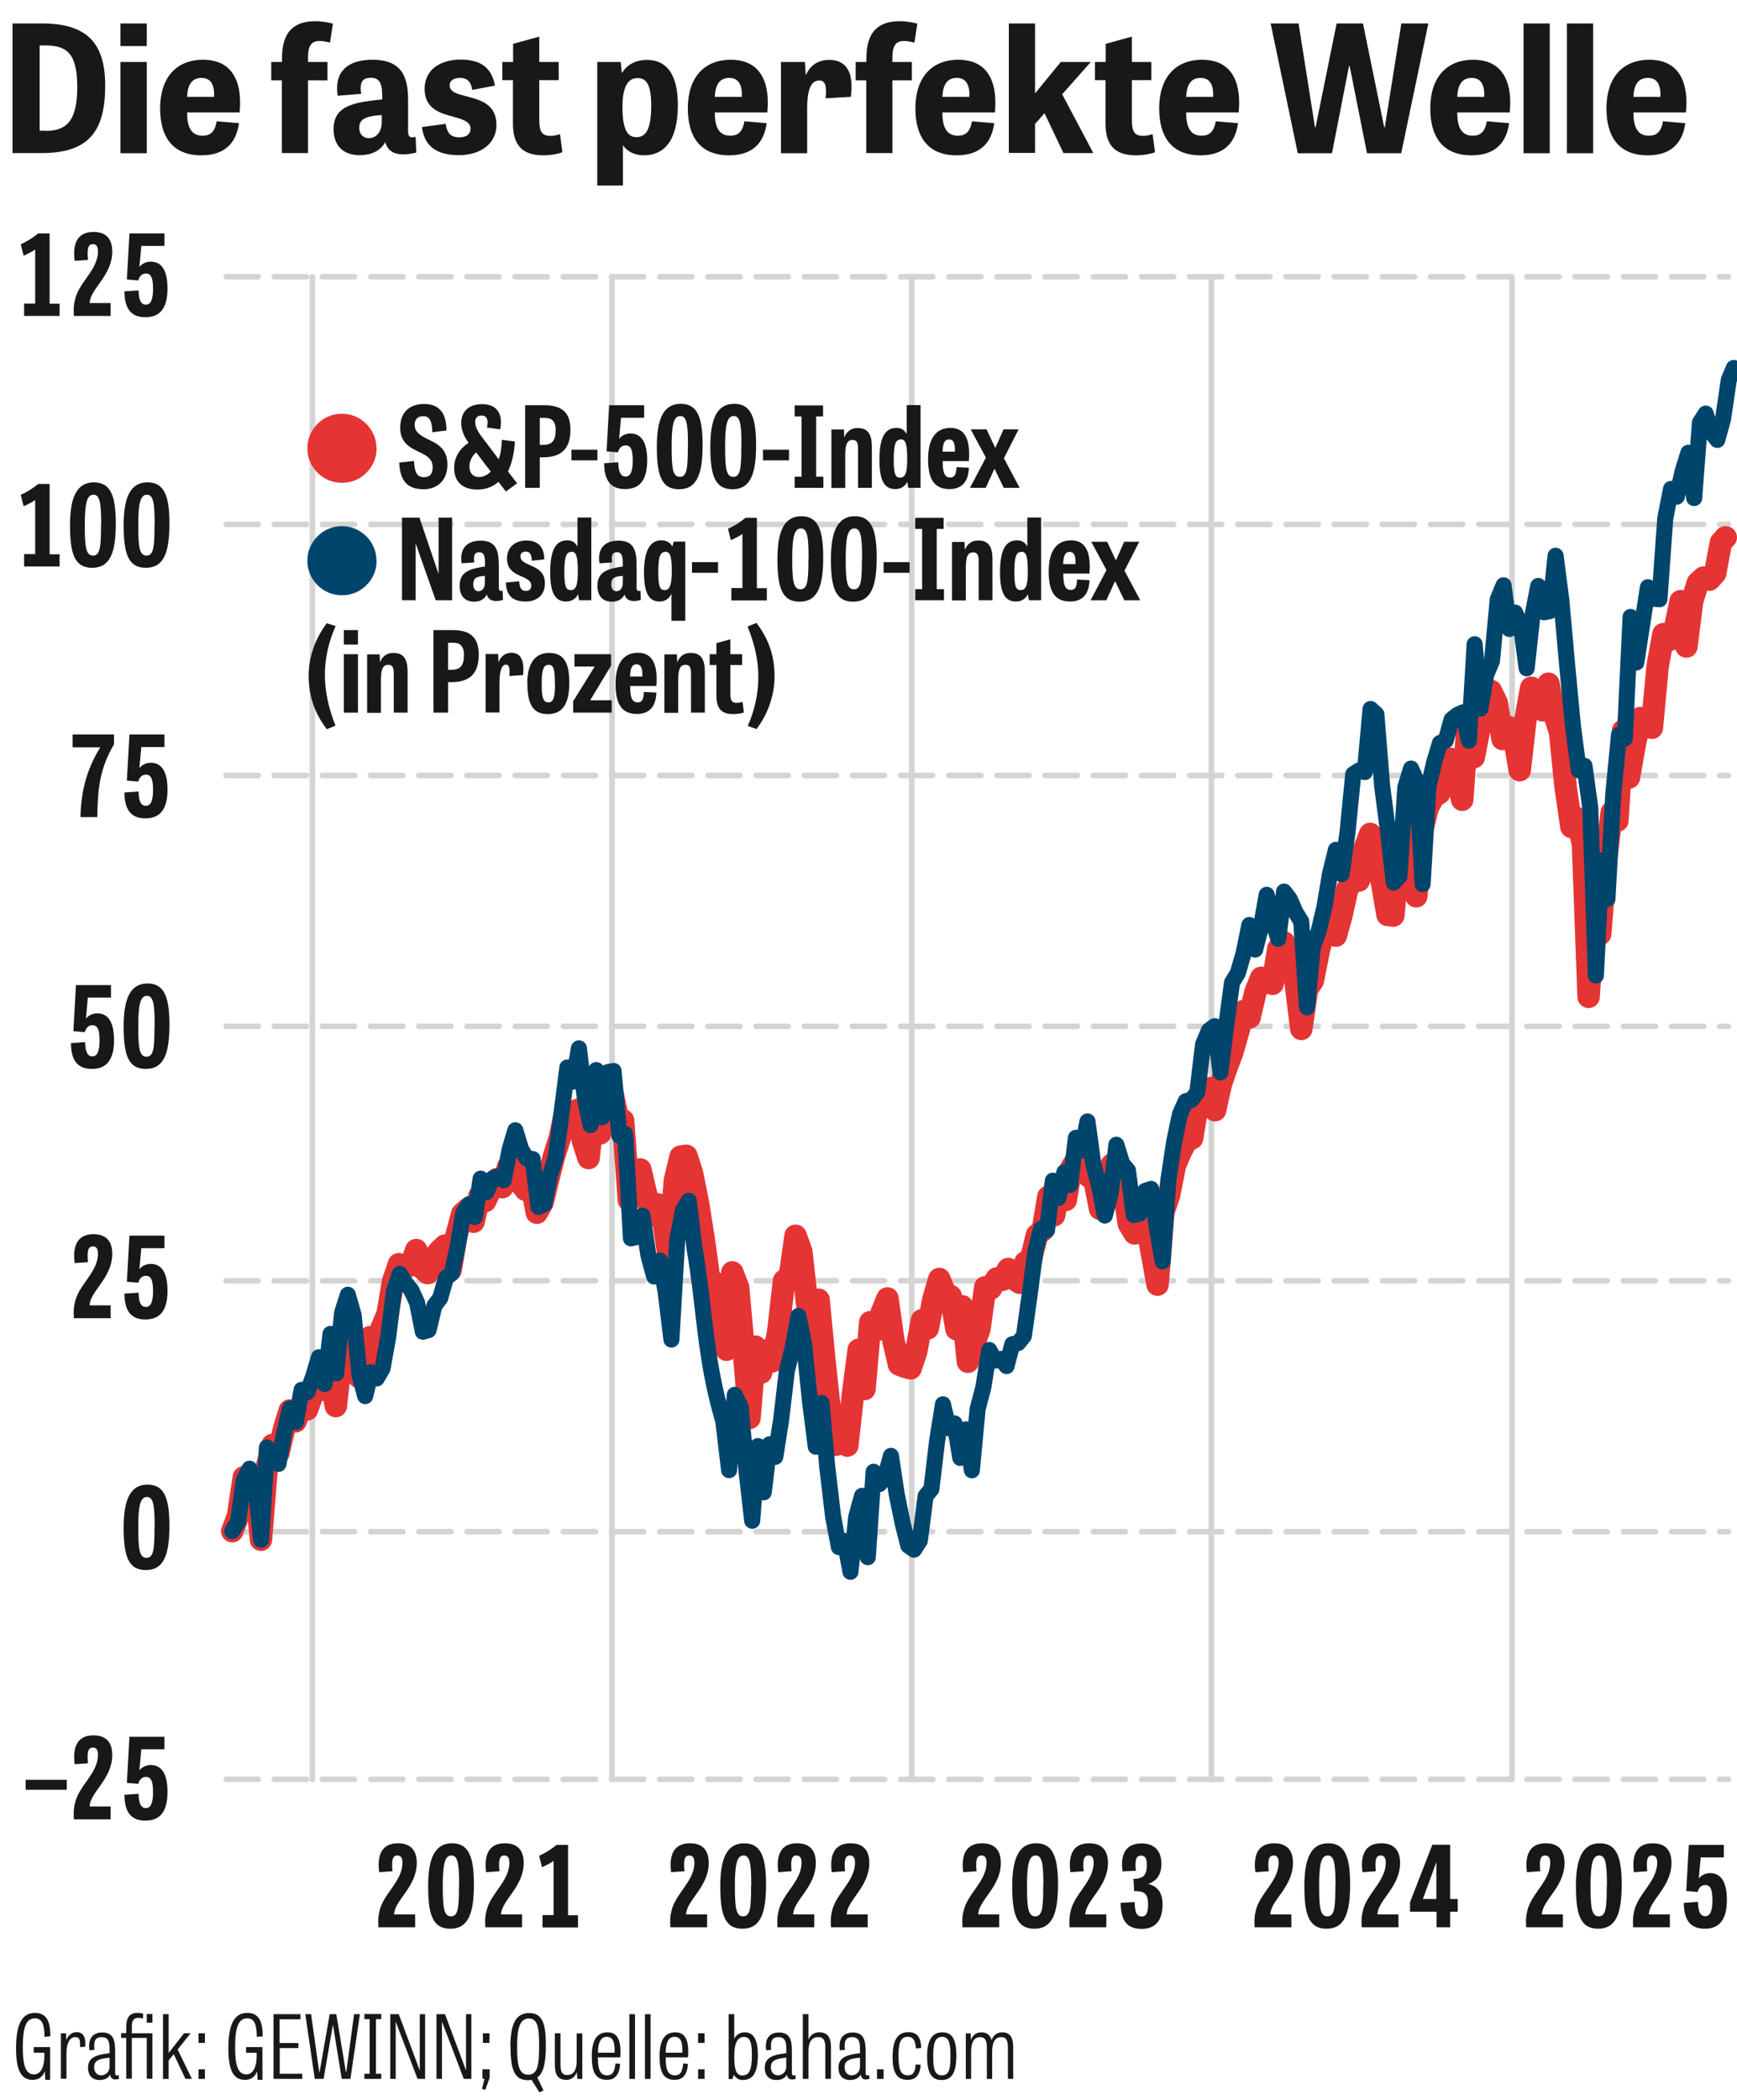 <?xml version="1.0" encoding="UTF-8"?>
<svg xmlns="http://www.w3.org/2000/svg" xmlns:xlink="http://www.w3.org/1999/xlink" id="a" data-name="Ebene 1" viewBox="0 0 108.16 130.75">
  <defs>
    <style>
      .c, .d, .e, .f, .g {
        fill: none;
      }

      .d {
        stroke-dasharray: 2 1;
      }

      .d, .e, .f, .g {
        stroke-linecap: round;
        stroke-linejoin: round;
      }

      .d, .f {
        stroke: #d4d4d2;
        stroke-width: .35px;
      }

      .e {
        stroke: #00456c;
      }

      .h {
        fill: #1a171b;
      }

      .i {
        fill: #00456c;
      }

      .j {
        clip-path: url(#b);
      }

      .k {
        fill: #e53434;
      }

      .g {
        stroke: #e53434;
        stroke-width: 1.4px;
      }
    </style>
    <clipPath id="b">
      <rect class="c" x="13.76" y="17.06" width="94.4" height="93.89"></rect>
    </clipPath>
  </defs>
  <g>
    <g>
      <path class="h" d="M.78,9.54V1.46h1.84c2.89,0,3.93,1.32,3.93,3.87,0,2.84-1.02,4.2-3.95,4.2H.78ZM2.84,8.15c1.33,0,1.97-.66,1.97-2.72s-.61-2.6-1.97-2.6h-.37v5.31h.37Z"></path>
      <path class="h" d="M7.5,1.46h1.64v1.41h-1.64v-1.41ZM7.5,3.86h1.64v5.68h-1.64V3.86Z"></path>
      <path class="h" d="M14.88,7.68c-.23,1.63-1.34,1.99-2.34,1.99-1.85,0-2.57-1.22-2.57-2.92,0-1.9.99-3.03,2.68-3.03,1.54,0,2.3.99,2.3,2.66,0,.2-.01.41-.03.62h-3.27c0,.89.24,1.45.97,1.45.47,0,.77-.25.87-.9l1.4.12ZM13.33,6.03c.04-.84-.27-1.18-.78-1.18-.61,0-.87.44-.9,1.18h1.68Z"></path>
      <path class="h" d="M16.9,3.86h.66v-.25c0-1.68.79-2.29,2.08-2.29.46,0,.9.1,1.09.15l-.18,1.18c-.22-.05-.46-.1-.65-.1-.5,0-.72.29-.72,1.01v.3h1.21v1.14h-1.21v4.53h-1.63v-4.53h-.66v-1.14Z"></path>
      <path class="h" d="M25.91,9.5c-.31.08-.58.11-.81.11-.59,0-.97-.24-1.11-.76-.27.48-.78.81-1.59.81-1.2,0-1.63-.78-1.63-1.61,0-1.49,1.29-1.68,3.03-1.86v-.25c0-.78-.2-1.1-.7-1.1s-.64.25-.64.64c0,.11.01.23.03.36l-1.46.12c-.03-.17-.04-.33-.04-.48,0-1.03.65-1.76,2.21-1.76,1.85,0,2.21,1.11,2.21,2.5v1.93c0,.26.06.4.26.4.05,0,.13-.01.21-.03l.04.99ZM23.78,7.16c-1.14.08-1.41.31-1.41.81,0,.37.24.63.6.63.5,0,.8-.45.8-.97v-.47Z"></path>
      <path class="h" d="M29.41,5.62c-.07-.48-.27-.77-.76-.77-.36,0-.65.14-.65.47,0,.41.48.53,1.06.68.84.22,1.85.48,1.85,1.77s-1.14,1.89-2.32,1.89c-1.38,0-2.15-.52-2.32-1.75l1.48-.2c.09.52.26.84.86.84.45,0,.69-.21.69-.54,0-.43-.47-.57-1.03-.73-.81-.22-1.83-.47-1.83-1.74s1.06-1.83,2.25-1.83c1.27,0,1.93.53,2.13,1.62l-1.42.27Z"></path>
      <path class="h" d="M31.29,3.86h.66v-1.13l1.63-.45v1.58h1.21v1.13h-1.21v2.48c0,.74.18.99.7.99.19,0,.39-.04.59-.11l.15,1.13c-.23.09-.68.19-1.18.19-1.17,0-1.9-.48-1.9-1.97v-2.71h-.66v-1.13Z"></path>
      <path class="h" d="M37.19,11.55V3.86h1.46l.07.67h.02c.26-.44.77-.8,1.55-.8,1.07,0,1.92.7,1.92,2.82,0,2.29-.92,3.12-2.11,3.12-.59,0-1.07-.25-1.3-.62h-.01v2.5h-1.61ZM39.63,8.54c.64,0,.92-.59.92-1.99,0-1.25-.29-1.69-.85-1.69-.7,0-.94.74-.94,1.79,0,1.32.26,1.89.86,1.89Z"></path>
      <path class="h" d="M47.74,7.68c-.23,1.63-1.34,1.99-2.34,1.99-1.85,0-2.57-1.22-2.57-2.92,0-1.9.99-3.03,2.68-3.03,1.54,0,2.3.99,2.3,2.66,0,.2-.01.41-.03.62h-3.27c0,.89.24,1.45.97,1.45.47,0,.77-.25.87-.9l1.4.12ZM46.19,6.03c.04-.84-.27-1.18-.78-1.18-.61,0-.87.44-.9,1.18h1.68Z"></path>
      <path class="h" d="M51.41,6.12c.08-.77-.02-1.11-.4-1.11-.58,0-.75.75-.75,1.76v2.77h-1.63V3.86h1.49l.05.79h.02c.19-.41.58-.92,1.45-.92,1.03,0,1.55.73,1.34,2.3l-1.58.09Z"></path>
      <path class="h" d="M53.29,3.86h.66v-.25c0-1.68.79-2.29,2.08-2.29.46,0,.9.1,1.09.15l-.18,1.18c-.22-.05-.46-.1-.65-.1-.5,0-.72.29-.72,1.01v.3h1.21v1.14h-1.21v4.53h-1.63v-4.53h-.66v-1.14Z"></path>
      <path class="h" d="M61.91,7.68c-.23,1.63-1.34,1.99-2.34,1.99-1.85,0-2.57-1.22-2.57-2.92,0-1.9.99-3.03,2.68-3.03,1.54,0,2.3.99,2.3,2.66,0,.2-.01.41-.03.62h-3.27c0,.89.24,1.45.97,1.45.47,0,.77-.25.87-.9l1.4.12ZM60.36,6.03c.04-.84-.27-1.18-.78-1.18-.61,0-.87.44-.9,1.18h1.68Z"></path>
      <path class="h" d="M64.44,5.83l1.61-1.97h1.87l-1.78,2.01,1.94,3.66h-1.86l-1.18-2.48-.59.67v1.8h-1.63V1.46h1.63v4.37Z"></path>
      <path class="h" d="M68.19,3.86h.66v-1.13l1.63-.45v1.58h1.21v1.13h-1.21v2.48c0,.74.18.99.7.99.19,0,.39-.04.59-.11l.15,1.13c-.23.09-.68.19-1.18.19-1.17,0-1.9-.48-1.9-1.97v-2.71h-.66v-1.13Z"></path>
      <path class="h" d="M77.09,7.68c-.23,1.63-1.34,1.99-2.34,1.99-1.85,0-2.57-1.22-2.57-2.92,0-1.9.99-3.03,2.68-3.03,1.54,0,2.3.99,2.3,2.66,0,.2-.01.41-.03.62h-3.27c0,.89.24,1.45.97,1.45.47,0,.77-.25.87-.9l1.4.12ZM75.54,6.03c.04-.84-.27-1.18-.78-1.18-.61,0-.87.44-.9,1.18h1.68Z"></path>
      <path class="h" d="M85.12,9.54l-1.08-5.43h-.04l-1.06,5.43h-2.13l-1.69-8.08h1.74l1.02,6.46h.04l1.31-6.46h1.64l1.32,6.46h.04l1.03-6.46h1.68l-1.69,8.08h-2.13Z"></path>
      <path class="h" d="M93.97,7.68c-.23,1.63-1.34,1.99-2.34,1.99-1.85,0-2.57-1.22-2.57-2.92,0-1.9.99-3.03,2.68-3.03,1.54,0,2.3.99,2.3,2.66,0,.2-.01.41-.03.62h-3.27c0,.89.24,1.45.97,1.45.47,0,.77-.25.87-.9l1.4.12ZM92.42,6.03c.04-.84-.27-1.18-.78-1.18-.61,0-.87.44-.9,1.18h1.68Z"></path>
      <path class="h" d="M96.5,9.54h-1.63V1.46h1.63v8.08Z"></path>
      <path class="h" d="M99.2,9.54h-1.63V1.46h1.63v8.08Z"></path>
      <path class="h" d="M104.94,7.68c-.23,1.63-1.34,1.99-2.34,1.99-1.85,0-2.57-1.22-2.57-2.92,0-1.9.99-3.03,2.68-3.03,1.54,0,2.3.99,2.3,2.66,0,.2-.01.41-.03.62h-3.27c0,.89.24,1.45.97,1.45.47,0,.77-.25.87-.9l1.4.12ZM103.39,6.03c.04-.84-.27-1.18-.78-1.18-.61,0-.87.44-.9,1.18h1.68Z"></path>
    </g>
    <path class="h" d="M25.85,119.19v.8h-2.29c0-.11-.01-.22-.01-.34,0-.21.02-.43.07-.63.22-1.11,1.44-1.88,1.44-3.05,0-.27-.08-.45-.31-.45-.27,0-.39.2-.31.98l-.83.06c-.13-.97.1-1.8,1.17-1.8.78,0,1.17.43,1.17,1.22,0,1.51-1.39,2.33-1.41,3.21h1.31ZM26.66,117.43c0-1.76.43-2.67,1.49-2.67s1.36.89,1.36,2.57c0,1.82-.36,2.75-1.47,2.75s-1.38-.9-1.38-2.65ZM28.59,117.38c0-1.34-.08-1.86-.48-1.86-.41,0-.54.54-.54,1.88s.06,1.91.51,1.91.5-.54.5-1.93ZM32.51,119.19v.8h-2.29c0-.11-.01-.22-.01-.34,0-.21.02-.43.07-.63.22-1.11,1.44-1.88,1.44-3.05,0-.27-.08-.45-.31-.45-.27,0-.39.2-.31.98l-.83.06c-.13-.97.1-1.8,1.17-1.8.78,0,1.17.43,1.17,1.22,0,1.51-1.39,2.33-1.41,3.21h1.31ZM33.78,119.23h.69v-3.37c-.14.11-.41.25-.72.39l-.18-.71c.34-.15.74-.39,1.09-.68h.71v4.38h.62v.76h-2.21v-.76Z"></path>
    <path class="h" d="M44.03,119.19v.8h-2.29c0-.11-.01-.22-.01-.34,0-.21.02-.43.07-.63.22-1.11,1.44-1.88,1.44-3.05,0-.27-.08-.45-.31-.45-.27,0-.39.2-.31.98l-.83.06c-.13-.97.1-1.8,1.17-1.8.78,0,1.17.43,1.17,1.22,0,1.51-1.39,2.33-1.41,3.21h1.31ZM44.85,117.43c0-1.76.43-2.67,1.49-2.67s1.36.89,1.36,2.57c0,1.82-.36,2.75-1.47,2.75s-1.38-.9-1.38-2.65ZM46.78,117.38c0-1.34-.08-1.86-.48-1.86-.41,0-.54.54-.54,1.88s.06,1.91.51,1.91.5-.54.5-1.93ZM50.7,119.19v.8h-2.29c0-.11-.01-.22-.01-.34,0-.21.02-.43.07-.63.22-1.11,1.44-1.88,1.44-3.05,0-.27-.08-.45-.31-.45-.27,0-.39.2-.31.98l-.83.06c-.13-.97.1-1.8,1.17-1.8.78,0,1.17.43,1.17,1.22,0,1.51-1.39,2.33-1.41,3.21h1.31ZM54.03,119.19v.8h-2.29c0-.11-.01-.22-.01-.34,0-.21.02-.43.07-.63.22-1.11,1.44-1.88,1.44-3.05,0-.27-.08-.45-.31-.45-.27,0-.39.2-.31.98l-.83.06c-.13-.97.1-1.8,1.17-1.8.78,0,1.17.43,1.17,1.22,0,1.51-1.39,2.33-1.41,3.21h1.31Z"></path>
    <path class="h" d="M62.22,119.19v.8h-2.29c0-.11-.01-.22-.01-.34,0-.21.02-.43.07-.63.22-1.11,1.44-1.88,1.44-3.05,0-.27-.08-.45-.31-.45-.27,0-.39.2-.31.98l-.83.06c-.13-.97.1-1.8,1.17-1.8.78,0,1.17.43,1.17,1.22,0,1.51-1.39,2.33-1.41,3.21h1.31ZM63.03,117.43c0-1.76.43-2.67,1.49-2.67s1.36.89,1.36,2.57c0,1.82-.36,2.75-1.47,2.75s-1.38-.9-1.38-2.65ZM64.97,117.38c0-1.34-.08-1.86-.48-1.86-.41,0-.54.54-.54,1.88s.06,1.91.51,1.91.5-.54.5-1.93ZM68.89,119.19v.8h-2.29c0-.11-.01-.22-.01-.34,0-.21.02-.43.07-.63.22-1.11,1.44-1.88,1.44-3.05,0-.27-.08-.45-.31-.45-.27,0-.39.2-.31.98l-.83.06c-.13-.97.1-1.8,1.17-1.8.78,0,1.17.43,1.17,1.22,0,1.51-1.39,2.33-1.41,3.21h1.31ZM70.57,116.98c.66-.02.84-.25.84-.88,0-.47-.15-.57-.36-.57-.28,0-.4.22-.32.94l-.83.04c-.13-.92.09-1.74,1.19-1.74.77,0,1.23.44,1.23,1.27,0,.77-.39,1.11-.83,1.25.67.16.9.65.9,1.27,0,1.02-.46,1.53-1.29,1.53-1.04,0-1.3-.64-1.32-1.62l.87-.05c.02.66.12.9.46.9.25,0,.38-.22.38-.75,0-.7-.26-.84-.87-.83l-.04-.74Z"></path>
    <path class="h" d="M80.41,119.19v.8h-2.29c0-.11-.01-.22-.01-.34,0-.21.02-.43.07-.63.22-1.11,1.44-1.88,1.44-3.05,0-.27-.08-.45-.31-.45-.27,0-.39.2-.31.98l-.83.06c-.13-.97.1-1.8,1.17-1.8.78,0,1.17.43,1.17,1.22,0,1.51-1.39,2.33-1.41,3.21h1.31ZM81.22,117.43c0-1.76.43-2.67,1.49-2.67s1.36.89,1.36,2.57c0,1.82-.36,2.75-1.47,2.75s-1.38-.9-1.38-2.65ZM83.16,117.38c0-1.34-.08-1.86-.48-1.86-.41,0-.54.54-.54,1.88s.06,1.91.51,1.91.5-.54.5-1.93ZM87.08,119.19v.8h-2.29c0-.11-.01-.22-.01-.34,0-.21.02-.43.07-.63.22-1.11,1.44-1.88,1.44-3.05,0-.27-.08-.45-.31-.45-.27,0-.39.2-.31.98l-.83.06c-.13-.97.1-1.8,1.17-1.8.78,0,1.17.43,1.17,1.22,0,1.51-1.39,2.33-1.41,3.21h1.31ZM90.3,118.23h.47v.79h-.47v.97h-.85v-.97h-1.65v-.59l1.39-3.58h1.11v3.38ZM89.44,118.23v-2.27h-.01l-.83,2.27h.84Z"></path>
    <path class="h" d="M97.32,119.19v.8h-2.29c0-.11-.01-.22-.01-.34,0-.21.02-.43.07-.63.22-1.11,1.44-1.88,1.44-3.05,0-.27-.08-.45-.31-.45-.27,0-.39.2-.31.98l-.83.06c-.13-.97.1-1.8,1.17-1.8.78,0,1.17.43,1.17,1.22,0,1.51-1.39,2.33-1.41,3.21h1.31ZM98.13,117.43c0-1.76.43-2.67,1.49-2.67s1.36.89,1.36,2.57c0,1.82-.36,2.75-1.47,2.75s-1.38-.9-1.38-2.65ZM100.06,117.38c0-1.34-.08-1.86-.48-1.86-.41,0-.54.54-.54,1.88s.06,1.91.51,1.91.5-.54.5-1.93ZM103.98,119.19v.8h-2.29c0-.11-.01-.22-.01-.34,0-.21.02-.43.07-.63.22-1.11,1.44-1.88,1.44-3.05,0-.27-.08-.45-.31-.45-.27,0-.39.2-.31.98l-.83.06c-.13-.97.1-1.8,1.17-1.8.78,0,1.17.43,1.17,1.22,0,1.51-1.39,2.33-1.41,3.21h1.31ZM105.7,117.79l-.7-.06.16-2.87h2.18v.78h-1.44l-.12,1.31c.16-.2.41-.33.71-.33.53,0,1.04.34,1.04,1.67,0,1.25-.48,1.79-1.38,1.79s-1.3-.55-1.3-1.61l.88-.06c.01.71.21.89.45.89.32,0,.45-.34.45-1,0-.81-.2-.94-.45-.94-.22,0-.39.14-.47.43Z"></path>
  </g>
  <path class="d" d="M14.08,110.78h93.54M14.08,95.36h93.54M14.08,79.74h93.54M14.08,63.9h93.54M14.08,48.28h93.54M14.08,32.65h93.54M14.08,17.23h93.54"></path>
  <line class="f" x1="19.45" y1="17.23" x2="19.45" y2="110.78"></line>
  <line class="f" x1="38.11" y1="17.23" x2="38.11" y2="110.78"></line>
  <line class="f" x1="56.77" y1="17.23" x2="56.77" y2="110.78"></line>
  <line class="f" x1="75.43" y1="17.23" x2="75.43" y2="110.78"></line>
  <line class="f" x1="94.15" y1="17.23" x2="94.15" y2="110.78"></line>
  <g class="j">
    <polyline class="g" points="14.46 95.33 14.82 94.39 15.18 91.98 15.54 91.86 15.9 92.2 16.25 95.86 16.61 91.37 16.97 89.96 17.33 90.48 17.69 88.96 18.04 87.82 18.4 88.49 18.76 87.63 19.12 87.75 19.48 86.75 19.83 85.47 20.19 86.53 20.55 85.15 20.91 87.54 21.27 84.31 21.62 83.41 21.98 83.93 22.34 85.72 22.7 85.15 23.05 83.25 23.41 83.81 23.77 82.66 24.13 81.81 24.48 79.77 24.84 78.71 25.2 78.81 25.56 78.79 25.92 77.83 26.27 78.93 26.63 79.26 26.99 78.36 27.35 77.88 27.7 77.55 28.06 79.07 28.42 76.93 28.78 75.58 29.14 75.26 29.49 76.06 29.85 74.47 30.21 74.78 30.57 74.01 30.93 73.42 31.28 73.91 31.64 72.64 32 72.15 32.36 73.59 32.72 74.07 33.07 73.65 33.43 75.5 33.79 74.85 34.15 73.35 34.5 71.98 34.86 70.84 35.22 69.12 35.58 69.39 35.94 69.11 36.3 71.04 36.65 72.1 37.01 68.84 37.37 70.56 37.73 68.59 38.09 67.83 38.44 69.5 38.8 69.76 39.16 74.73 39.52 74.09 39.87 72.81 40.23 74.34 40.59 75.65 40.95 74.98 41.31 76.02 41.66 78.36 42.02 73.51 42.38 72.01 42.74 71.96 43.09 73.04 43.45 74.83 43.81 77.09 44.17 79.71 44.53 79.87 44.88 81.74 45.24 84.03 45.6 79.22 45.96 80.15 46.31 84.04 46.67 88.28 47.03 83.84 47.39 85.46 47.75 84.07 48.1 84.75 48.46 82.9 48.82 79.74 49.18 79.46 49.54 76.94 49.89 77.9 50.25 81.1 50.61 83.6 50.97 80.92 51.32 84.56 51.68 87.93 52.04 89.95 52.4 88.94 52.76 90 53.11 86.82 53.47 84.04 53.83 86.48 54.19 82.32 54.55 82.83 54.91 81.7 55.26 80.84 55.62 83.41 55.98 84.95 56.34 85.09 56.7 85.19 57.05 84.15 57.41 82.2 57.77 82.7 58.13 80.86 58.49 79.63 58.84 80.49 59.2 80.7 59.56 82.75 59.92 81.33 60.27 84.78 60.63 83.75 60.99 82.73 61.35 80.14 61.7 80.22 62.06 79.6 62.42 79.68 62.78 79.01 63.14 79.63 63.49 79.86 63.85 78.59 64.21 78.34 64.57 76.89 64.93 76.59 65.28 74.51 65.64 75.66 66 73.75 66.36 74.71 66.71 72.71 67.07 72.14 67.43 71.28 67.79 73.23 68.15 73.49 68.5 75.26 68.86 74.58 69.22 72.52 69.58 73.61 69.93 73.75 70.29 76.19 70.65 76.79 71.01 76.4 71.37 76.04 71.72 77.99 72.08 79.98 72.44 75.47 72.8 74.4 73.16 72.55 73.52 71.71 73.87 71.04 74.23 70.86 74.59 68.71 74.95 68.05 75.31 67.76 75.66 69.12 76.02 67.5 76.38 66.45 76.74 65.49 77.1 64.22 77.45 62.95 77.81 63.34 78.17 61.78 78.53 60.88 78.89 61.13 79.24 61.25 79.6 59.06 79.96 58.68 80.31 59.62 80.67 61.14 81.03 64.06 81.39 61.58 81.75 61.05 82.1 59.28 82.46 57.77 82.82 57.74 83.18 58.25 83.54 56.95 83.89 55.36 84.25 54.74 84.61 54.82 84.97 52.82 85.32 51.92 85.68 53.99 86.04 54.85 86.4 56.96 86.76 57 87.11 53.06 87.47 51.56 87.83 51.3 88.19 55.8 88.55 51.72 88.9 50.29 89.26 49.62 89.62 49.38 89.98 48.18 90.34 47.25 90.69 48.31 91.05 49.79 91.41 44.8 91.77 47.14 92.13 45.29 92.48 44.11 92.84 43.02 93.2 43.76 93.56 46.01 93.92 45.26 94.27 45.79 94.63 47.95 94.99 44.78 95.35 42.82 95.71 43.95 96.06 44.22 96.42 42.57 96.78 44.47 97.14 45.57 97.49 49.02 97.85 51.48 98.21 50.94 98.57 52.56 98.92 62.06 99.28 56.64 99.64 58.15 100 53.61 100.36 50.58 100.71 51.09 101.07 45.49 101.43 48.41 101.79 46.37 102.14 44.71 102.5 45.14 102.86 45.31 103.22 41.47 103.58 39.48 103.93 39.85 104.29 39.15 104.65 37.43 105.01 40.25 105.37 37.42 105.72 36.29 106.08 35.96 106.44 36.09 106.8 35.69 107.16 33.77 107.46 33.46 107.43 33.46"></polyline>
  </g>
  <path class="e" d="M14.46,95.33l.36-.58.36-2.61.36-.7.36.88.36,3.55.36-5.75.36.85.36.17.36-1.95.36-1.5.36.85.36-2.01.36.15.36-.98.36-1.2.36,1.67.36-3.12.36,2.45.36-3.76.36-1.13.36,1.26.36,3.72.36,1.33.36-1.49.36.39.36-.62.35-1.94.36-2.86.36-1.09.36.56.36.45.36.78.36,1.81.36-.1.36-1.52.36-.47.36-1.26.36-.28.36-1.64.36-2.12.36-.55.36.8.36-2.39.36.84.36-.83.36-.15.36.24.36-1.89.36-1.22.36,1.18.36.59.36.02.36,2.98.36-.16.36-1.81.36-1.15.36-2.74.36-2.82.36.88.36-2.07.36,3.04.36,1.74.36-3.43.36,2.94.36-2.81.36-.07.36,4.03.36-.11.36,6.5.36-.09.36-1.33.36,2.44.36,1.35.36-.99.36,1.95.36,2.97.36-6.2.36-1.85.36-.59.36,2.96c.67,3.96.63,6.87,1.79,10.75l.36,3.06.36-4.69.36.74.36,3.96.36,3.14.36-4.65.36,2.88.36-2.99.36.78.36-2.29.36-3.06.36-1.44.36-1.98.36,1.79.36,3.54.36,2.81.36-2.72.36,4.03.36,3.05.36,1.89.36-.38.36,1.92.36-3.42.36-1.31.36,3.82.36-5.32.36.77.36-.44.36-1.32.36,2.39.36,1.77.36,1.43.36.25.36-.56.36-2.78.36-.43.36-3.03.36-2.25.36,1.49.36-.3.36,2.15.36-1.78.36,2.55.36-3.82.36-1.37.36-2.3.36.66.36-.1.36.44.36-1.36.36-.07.36-.45.36-2.57.36-2.74.36-1.37.36.1.36-3.08.36,1.07.36-1.6.36.79.36-2.93.36.78.36-1.8.36,2.64.36,1.37.36,1.85.36-1.37.36-3.04.36,1.17.36.43.36,2.78.36-.08.36-1.43.36-.12.36,2.41.36,2.11.36-5.09.36-2.38.36-1.71.36-.8.36-.08.36-.48.36-2.99.36-.85.36-.27.36,2.88.36-2.92.36-2.67.36-.59.36-1.23.36-1.77.36,1.53.36-1.39.36-2.02.36,1.58.36,1.16.36-2.94.36.47.35.81.36.58.36,5.35.36-3.77.36-.96.36-1.5.36-2.13.36-1.45.36,1.51.36-2.57.36-3.65.36-.23.36.1.36-3.93.36.33.36,4.48.36,2.77.36,3.23.36-.4.36-5.52.36-1.18.36.81.36,6.39.36-6.06.36-1.53.36-1.2.36-.15.36-1.31.36-.29.36-.16.36,1.77.36-6.01.36,4.01.36-2.12.36-.85.36-3.84.36-.87.36,2.72.36-1.02.36.82.36,2.65.36-3.29.36-1.84.36,1.64.36-.07.36-3.45.36,2.77.36,4.04.36,3.79.36,2.75.36-.27.36,2.62.35,10.44.36-7.16.36,2.39.36-6.51.36-3.71.36.23.36-7.57.36,2.84.36-2.36.36-2.33.36.72.36.03.36-5.03.36-1.84.36.48.36-1.58.36-1.15.36,2.82.36-4.7.36-.56.36,1.18.36.46.36-1.31.36-2.44.31-.73"></path>
  <g>
    <g>
      <path class="h" d="M2.09,127.45h1.03v2.04h-.3l-.03-.53c-.15.37-.4.53-.76.53-.76,0-1.03-.68-1.03-1.97,0-1.51.38-2.2,1.18-2.2.72,0,.97.55.95,1.46l-.36.03c0-.85-.19-1.15-.6-1.15-.52,0-.75.5-.75,1.79,0,1.1.16,1.7.7,1.7.42,0,.64-.49.64-1.08v-.27h-.66v-.35Z"></path>
      <path class="h" d="M4.98,127.45c.04-.52-.07-.62-.29-.62-.4,0-.55.48-.55.99v1.6h-.35v-2.83h.32l.02.41h.01c.05-.16.24-.48.64-.48.36,0,.59.26.52.91l-.31.02Z"></path>
      <path class="h" d="M7.41,129.43c-.4.11-.52-.05-.55-.27-.09.19-.31.34-.65.34-.54,0-.73-.37-.73-.76,0-.61.44-.81,1.34-.91v-.33c0-.53-.19-.67-.49-.67-.51,0-.48.42-.45.79l-.31.03c-.1-.62.13-1.11.8-1.11.82,0,.8.71.8,1.38v1.13c0,.15.03.19.22.15l.02.24ZM6.82,128.11c-.75.06-.96.23-.96.6,0,.24.14.5.44.5.27,0,.52-.22.52-.52v-.58Z"></path>
      <path class="h" d="M8.91,125.67c-.08-.02-.21-.04-.31-.04-.3,0-.39.2-.39.54v.42h1.28v2.83h-.35v-2.54h-.93v2.54h-.35v-2.54h-.32v-.3h.32v-.37c0-.5.14-.89.7-.89.15,0,.28.03.35.05v.29ZM9.14,125.39h.35v.54h-.35v-.54Z"></path>
      <path class="h" d="M10.49,127.83l.97-1.24h.41l-.81,1.01.89,1.83h-.4l-.73-1.54-.32.39v1.15h-.35v-4.03h.35v2.43Z"></path>
      <path class="h" d="M12.36,126.59h.4v.6h-.4v-.6ZM12.36,128.83h.4v.6h-.4v-.6Z"></path>
      <path class="h" d="M15.31,127.45h1.03v2.04h-.3l-.03-.53c-.15.37-.4.53-.76.53-.76,0-1.03-.68-1.03-1.97,0-1.51.38-2.2,1.18-2.2.72,0,.97.55.95,1.46l-.36.03c0-.85-.19-1.15-.6-1.15-.52,0-.75.5-.75,1.79,0,1.1.16,1.7.7,1.7.42,0,.64-.49.64-1.08v-.27h-.66v-.35Z"></path>
      <path class="h" d="M18.59,127.51h-1.17v1.6h1.4v.32h-1.79v-4.03h1.68v.32h-1.3v1.48h1.17v.32Z"></path>
      <path class="h" d="M21.28,129.43l-.54-3.32h-.02l-.57,3.32h-.55l-.59-4.03h.36l.51,3.61h.02l.63-3.61h.41l.6,3.61h.02l.49-3.61h.36l-.59,4.03h-.55Z"></path>
      <path class="h" d="M23.41,129.11h.33v.32h-1.05v-.32h.33v-3.4h-.33v-.32h1.05v.32h-.33v3.4Z"></path>
      <path class="h" d="M26,129.43l-1.35-3.54h-.01v3.54h-.34v-4.03h.53l1.3,3.48h.01v-3.48h.33v4.03h-.48Z"></path>
      <path class="h" d="M28.88,129.43l-1.35-3.54h-.01v3.54h-.34v-4.03h.53l1.3,3.48h.01v-3.48h.33v4.03h-.48Z"></path>
      <path class="h" d="M30.04,128.83h.45v.53l-.27.75-.21-.06.16-.63h-.13v-.6ZM30.07,126.59h.41v.6h-.41v-.6Z"></path>
      <path class="h" d="M31.78,127.42c0-1.38.33-2.09,1.17-2.09s1.04.69,1.04,2.02c0,1.03-.13,1.7-.53,1.99l.38.81-.25.12-.49-.78c-.07.01-.15.02-.23.02-.85,0-1.08-.69-1.08-2.08ZM33.57,127.38c0-1.1-.07-1.71-.64-1.71s-.73.63-.73,1.74.09,1.76.69,1.76.68-.64.68-1.78Z"></path>
      <path class="h" d="M34.55,126.59h.35v1.91c0,.44.07.69.42.69.52,0,.59-.53.59-.93v-1.66h.35v2.83h-.31l-.03-.41h-.01c-.06.16-.22.47-.65.47-.5,0-.71-.3-.71-.96v-1.94Z"></path>
      <path class="h" d="M38.61,128.49c-.03.8-.43,1-.82,1-.78,0-.94-.62-.94-1.46,0-.94.27-1.5.98-1.5.65,0,.87.55.79,1.56h-1.39c0,.65.09,1.12.57,1.12.35,0,.48-.24.52-.74l.3.02ZM38.27,127.8c.01-.55-.04-.99-.49-.99s-.54.5-.55.99h1.04Z"></path>
      <path class="h" d="M39.54,129.43h-.35v-4.03h.35v4.03Z"></path>
      <path class="h" d="M40.51,129.43h-.35v-4.03h.35v4.03Z"></path>
      <path class="h" d="M42.83,128.49c-.03.8-.43,1-.82,1-.78,0-.94-.62-.94-1.46,0-.94.27-1.5.98-1.5.65,0,.87.55.79,1.56h-1.39c0,.65.09,1.12.57,1.12.35,0,.48-.24.52-.74l.3.02ZM42.49,127.8c.01-.55-.04-.99-.49-.99s-.54.5-.55.99h1.04Z"></path>
      <path class="h" d="M43.47,126.59h.4v.6h-.4v-.6ZM43.47,128.83h.4v.6h-.4v-.6Z"></path>
      <path class="h" d="M45.37,129.43v-4.03h.35v1.54c.08-.2.31-.41.64-.41.43,0,.83.25.83,1.4s-.32,1.57-.95,1.57c-.25,0-.42-.13-.54-.32h-.01l-.08.26h-.24ZM46.25,129.21c.36,0,.57-.27.57-1.27s-.22-1.12-.52-1.12c-.36,0-.58.38-.58,1.17,0,.97.15,1.23.54,1.23Z"></path>
      <path class="h" d="M49.55,129.43c-.4.11-.52-.05-.55-.27-.09.19-.31.34-.65.34-.54,0-.73-.37-.73-.76,0-.61.44-.81,1.34-.91v-.33c0-.53-.19-.67-.49-.67-.5,0-.48.42-.45.79l-.31.03c-.1-.62.13-1.11.8-1.11.82,0,.8.71.8,1.38v1.13c0,.15.03.19.22.15l.02.24ZM48.96,128.11c-.75.06-.96.23-.96.6,0,.24.14.5.44.5.27,0,.52-.22.52-.52v-.58Z"></path>
      <path class="h" d="M51.74,129.43h-.35v-1.95c0-.4-.08-.65-.44-.65-.52,0-.61.49-.61.9v1.7h-.35v-4.03h.35v1.59c.06-.16.24-.46.67-.46.51,0,.73.3.73.91v1.99Z"></path>
      <path class="h" d="M54.14,129.43c-.4.11-.52-.05-.55-.27-.09.19-.31.34-.65.34-.54,0-.73-.37-.73-.76,0-.61.44-.81,1.34-.91v-.33c0-.53-.19-.67-.49-.67-.51,0-.48.42-.45.79l-.31.03c-.1-.62.13-1.11.8-1.11.82,0,.8.71.8,1.38v1.13c0,.15.03.19.22.15l.02.24ZM53.55,128.11c-.75.06-.96.23-.96.6,0,.24.14.5.44.5.27,0,.52-.22.52-.52v-.58Z"></path>
      <path class="h" d="M54.61,128.83h.41v.6h-.41v-.6Z"></path>
      <path class="h" d="M57.03,127.54c-.02-.43-.12-.73-.51-.73-.49,0-.57.49-.57,1.19,0,.77.1,1.21.58,1.21.33,0,.45-.21.49-.68l.31.02c-.05.77-.42.94-.82.94-.77,0-.93-.64-.93-1.42,0-.99.27-1.55.98-1.55.65,0,.79.47.8.99l-.31.02Z"></path>
      <path class="h" d="M57.73,128.01c0-.98.31-1.48.95-1.48s.87.49.87,1.43c0,1.03-.25,1.54-.92,1.54s-.9-.51-.9-1.48ZM59.18,127.99c0-.67-.04-1.18-.52-1.18s-.55.53-.55,1.19.03,1.21.54,1.21.53-.54.53-1.23Z"></path>
      <path class="h" d="M61.73,127.05c.09-.27.3-.52.67-.52.47,0,.69.29.69.91v1.99h-.33v-1.95c0-.5-.14-.65-.41-.65-.35,0-.57.26-.57.91v1.69h-.33v-1.95c0-.46-.12-.65-.41-.65-.38,0-.57.31-.57.9v1.7h-.33v-2.83h.3l.02.39h.01c.08-.23.27-.46.63-.46.41,0,.58.23.65.52Z"></path>
    </g>
    <path class="h" d="M1.5,18.9h.69v-3.37c-.14.11-.41.25-.72.39l-.18-.71c.34-.15.74-.39,1.09-.68h.71v4.38h.62v.76H1.5v-.76ZM6.89,18.87v.8h-2.29c0-.11-.01-.22-.01-.34,0-.21.02-.43.07-.63.22-1.11,1.44-1.88,1.44-3.05,0-.27-.08-.45-.31-.45-.27,0-.39.2-.31.98l-.83.06c-.13-.97.1-1.8,1.17-1.8.78,0,1.17.43,1.17,1.22,0,1.51-1.39,2.33-1.41,3.21h1.31ZM8.6,17.46l-.7-.06.16-2.87h2.18v.78h-1.44l-.12,1.31c.16-.2.41-.33.71-.33.53,0,1.04.34,1.04,1.67,0,1.25-.48,1.79-1.38,1.79s-1.3-.55-1.3-1.61l.88-.06c.01.71.21.89.45.89.32,0,.45-.34.45-1,0-.81-.2-.94-.45-.94-.22,0-.39.14-.47.43Z"></path>
    <path class="h" d="M1.5,34.5h.69v-3.37c-.14.11-.41.25-.72.39l-.18-.71c.34-.15.74-.39,1.09-.68h.71v4.38h.62v.76H1.5v-.76ZM4.36,32.7c0-1.76.43-2.67,1.49-2.67s1.36.89,1.36,2.57c0,1.82-.36,2.75-1.47,2.75s-1.38-.9-1.38-2.65ZM6.3,32.66c0-1.34-.08-1.86-.48-1.86-.41,0-.54.54-.54,1.88s.06,1.91.51,1.91.5-.54.5-1.93ZM7.7,32.7c0-1.76.43-2.67,1.49-2.67s1.36.89,1.36,2.57c0,1.82-.36,2.75-1.47,2.75s-1.38-.9-1.38-2.65ZM9.63,32.66c0-1.34-.08-1.86-.48-1.86-.41,0-.54.54-.54,1.88s.06,1.91.51,1.91.5-.54.5-1.93Z"></path>
    <path class="h" d="M5.01,50.87c.04-1.93.55-3.22,1.23-4.34h-1.72v-.8h2.58v.61c-.9,1.53-1.02,2.8-1.04,4.53h-1.04ZM8.6,48.66l-.7-.06.16-2.87h2.18v.78h-1.44l-.12,1.31c.16-.2.41-.33.71-.33.53,0,1.04.34,1.04,1.67,0,1.25-.48,1.79-1.38,1.79s-1.3-.55-1.3-1.61l.88-.06c.01.71.21.89.45.89.32,0,.45-.34.45-1,0-.81-.2-.94-.45-.94-.22,0-.39.14-.47.43Z"></path>
    <path class="h" d="M5.27,64.26l-.7-.06.16-2.87h2.18v.78h-1.44l-.12,1.31c.16-.2.41-.33.71-.33.53,0,1.04.34,1.04,1.67,0,1.25-.48,1.79-1.38,1.79s-1.3-.55-1.3-1.61l.88-.06c.01.71.21.89.45.89.32,0,.45-.34.45-1,0-.81-.2-.94-.45-.94-.22,0-.39.14-.47.43ZM7.7,63.9c0-1.76.43-2.67,1.49-2.67s1.36.89,1.36,2.57c0,1.82-.36,2.75-1.47,2.75s-1.38-.9-1.38-2.65ZM9.63,63.86c0-1.34-.08-1.86-.48-1.86-.41,0-.54.54-.54,1.88s.06,1.91.51,1.91.5-.54.5-1.93Z"></path>
    <path class="h" d="M6.89,81.27v.8h-2.29c0-.11-.01-.22-.01-.34,0-.21.02-.43.07-.63.22-1.11,1.44-1.88,1.44-3.05,0-.27-.08-.45-.31-.45-.27,0-.39.2-.31.98l-.83.06c-.13-.97.1-1.8,1.17-1.8.78,0,1.17.43,1.17,1.22,0,1.51-1.39,2.33-1.41,3.21h1.31ZM8.6,79.86l-.7-.06.16-2.87h2.18v.78h-1.44l-.12,1.31c.16-.2.41-.33.71-.33.53,0,1.04.34,1.04,1.67,0,1.25-.48,1.79-1.38,1.79s-1.3-.55-1.3-1.61l.88-.06c.01.71.21.89.45.89.32,0,.45-.34.45-1,0-.81-.2-.94-.45-.94-.22,0-.39.14-.47.43Z"></path>
    <path class="h" d="M7.7,95.1c0-1.76.43-2.67,1.49-2.67s1.36.89,1.36,2.57c0,1.82-.36,2.75-1.47,2.75s-1.38-.9-1.38-2.65ZM9.63,95.06c0-1.34-.08-1.86-.48-1.86-.41,0-.54.54-.54,1.88s.06,1.91.51,1.91.5-.54.5-1.93Z"></path>
    <path class="h" d="M4.16,110.81v.62H1.6v-.62h2.56Z"></path>
    <path class="h" d="M6.89,112.47v.8h-2.29c0-.11-.01-.22-.01-.34,0-.21.02-.43.07-.63.22-1.11,1.44-1.88,1.44-3.05,0-.27-.08-.45-.31-.45-.27,0-.39.2-.31.98l-.83.06c-.13-.97.1-1.8,1.17-1.8.78,0,1.17.43,1.17,1.22,0,1.51-1.39,2.33-1.41,3.21h1.31ZM8.6,111.06l-.7-.06.16-2.87h2.18v.78h-1.44l-.12,1.31c.16-.2.41-.33.71-.33.53,0,1.04.34,1.04,1.67,0,1.25-.48,1.79-1.38,1.79s-1.3-.55-1.3-1.61l.88-.06c.01.71.21.89.45.89.32,0,.45-.34.45-1,0-.81-.2-.94-.45-.94-.22,0-.39.14-.47.43Z"></path>
    <path class="k" d="M23.45,27.91c0,.29-.05.56-.16.82s-.26.49-.47.7c-.2.2-.43.36-.7.47-.26.11-.53.16-.82.16s-.57-.05-.83-.16c-.26-.11-.49-.26-.7-.47-.21-.21-.36-.44-.47-.7s-.16-.53-.16-.82.05-.56.16-.82.26-.49.47-.7.43-.36.7-.47c.26-.11.53-.16.82-.16s.56.05.82.16.49.26.7.47c.21.21.36.44.47.7s.16.53.16.82Z"></path>
    <path class="h" d="M26.92,26.9c-.02-.75-.2-.99-.57-.99s-.53.24-.53.53c0,.44.31.64.71.85.59.29,1.33.57,1.33,1.62s-.67,1.55-1.49,1.55c-1.01,0-1.46-.53-1.51-1.66l.92-.1c.03.74.21,1.01.62,1.01.35,0,.54-.19.54-.62,0-.5-.34-.71-.76-.91-.57-.28-1.26-.55-1.26-1.56s.65-1.47,1.49-1.47c.89,0,1.39.52,1.39,1.65l-.88.11ZM30.32,26.6c.03-.08.04-.22.04-.29,0-.29-.12-.44-.38-.44s-.39.15-.39.41c0,.25.12.53.36.85l1.1,1.46c.15-.36.19-.85.2-1.21l.81.11c-.03.69-.19,1.37-.43,1.86l.57.74-.7.51-.46-.6c-.33.29-.77.48-1.31.48-.96,0-1.45-.52-1.45-1.34,0-.6.27-1.16.9-1.57-.29-.39-.46-.81-.46-1.23,0-.74.5-1.18,1.29-1.18.71,0,1.18.36,1.18,1.11,0,.14-.01.34-.05.46l-.81-.11ZM29.65,28.16c-.27.25-.42.55-.42.88,0,.44.25.66.59.66.25,0,.52-.11.74-.34l-.91-1.19ZM33.61,30.37h-.91v-5.14h1.21c1.11,0,1.61.49,1.61,1.51,0,.95-.34,1.73-1.69,1.73h-.22v1.91ZM33.81,27.7c.55,0,.79-.25.79-.92,0-.6-.29-.76-.65-.76h-.34v1.68h.2ZM35.58,28.66v-.66h1.62v.66h-1.62ZM38.47,28.16l-.7-.06.16-2.87h2.18v.78h-1.44l-.12,1.31c.16-.2.41-.33.71-.33.53,0,1.04.34,1.04,1.67,0,1.25-.48,1.79-1.38,1.79s-1.3-.55-1.3-1.61l.88-.06c.01.71.21.89.45.89.32,0,.45-.34.45-1,0-.81-.2-.94-.45-.94-.22,0-.39.14-.47.43ZM40.9,27.81c0-1.76.43-2.67,1.49-2.67s1.36.89,1.36,2.57c0,1.82-.36,2.75-1.47,2.75s-1.38-.9-1.38-2.65ZM42.84,27.76c0-1.34-.08-1.86-.48-1.86-.41,0-.54.54-.54,1.88s.06,1.91.51,1.91.5-.54.5-1.93ZM44.23,27.81c0-1.76.43-2.67,1.49-2.67s1.36.89,1.36,2.57c0,1.82-.36,2.75-1.47,2.75s-1.38-.9-1.38-2.65ZM46.17,27.76c0-1.34-.08-1.86-.48-1.86-.41,0-.54.54-.54,1.88s.06,1.91.51,1.91.5-.54.5-1.93ZM47.51,28.66v-.66h1.62v.66h-1.62ZM50.83,29.68h.44v.69h-1.79v-.69h.43v-3.75h-.43v-.69h1.77v.69h-.43v3.75ZM54.29,30.37h-.86v-2.42c0-.35-.06-.56-.34-.56-.44,0-.46.49-.46,1.09v1.9h-.86v-3.64h.78l.02.48h.01c.08-.2.28-.57.83-.57.65,0,.88.41.88,1.18v2.54ZM57.32,25.23v5.14h-.76l-.07-.38h0c-.1.24-.35.46-.74.46-.65,0-.99-.48-.99-1.81,0-1.4.34-2,1.07-2,.34,0,.51.18.62.37h.01v-1.79h.86ZM56.09,27.36c-.32,0-.44.3-.44,1.27s.14,1.11.41,1.11c.38,0,.43-.51.43-1.18,0-.84-.08-1.21-.39-1.21ZM60.33,29.11c-.03,1.08-.63,1.34-1.21,1.34-1.06,0-1.33-.79-1.33-1.88,0-1.21.46-1.93,1.39-1.93s1.25.76,1.15,2.07h-1.63c0,.61.07,1.02.47,1.02.26,0,.37-.17.39-.65l.78.04ZM59.46,28.12c.02-.56-.11-.76-.36-.76-.29,0-.39.24-.41.76h.76ZM60.4,30.37l.99-1.88-.95-1.76h.99l.53,1.13h.03l.5-1.13h.94l-.92,1.8.98,1.84h-.99l-.57-1.18h-.01l-.54,1.18h-.97Z"></path>
    <path class="i" d="M23.45,34.91c0,.29-.05.56-.16.82s-.26.49-.47.7c-.2.2-.43.36-.7.47-.26.11-.53.16-.82.16s-.57-.05-.83-.16c-.26-.11-.49-.26-.7-.47-.21-.21-.36-.44-.47-.7s-.16-.53-.16-.82.05-.56.16-.82.26-.49.47-.7.43-.36.7-.47c.26-.11.53-.16.82-.16s.56.05.82.16.49.26.7.47c.21.21.36.44.47.7s.16.53.16.82Z"></path>
    <path class="h" d="M27.13,37.37l-1.23-3.49h-.02v3.49h-.85v-5.14h1.09l1.17,3.45h.02v-3.45h.84v5.14h-1.02ZM31.32,37.35c-.46.14-.9.09-1.01-.34-.11.25-.37.45-.78.45-.7,0-.91-.5-.91-.99,0-.88.64-1.06,1.58-1.2v-.26c0-.45-.11-.63-.36-.63-.36,0-.34.32-.31.64l-.78.05c-.13-.78.19-1.41,1.19-1.41,1.11,0,1.12.88,1.12,1.7v1.2c0,.19.04.27.24.22l.02.58ZM30.19,35.85c-.55.04-.72.15-.72.54,0,.2.08.42.33.42.24,0,.39-.22.39-.5v-.46ZM33.11,34.91c0-.35-.09-.57-.38-.57-.18,0-.32.1-.32.3,0,.68,1.52.42,1.52,1.67,0,.8-.56,1.14-1.2,1.14-.78,0-1.2-.34-1.23-1.18l.83-.08c.02.37.11.6.41.6.23,0,.34-.12.34-.34,0-.69-1.51-.43-1.51-1.67,0-.78.59-1.13,1.2-1.13.7,0,1.12.37,1.12,1.18l-.78.08ZM36.82,32.23v5.14h-.76l-.07-.38h0c-.1.24-.35.46-.74.46-.65,0-.99-.48-.99-1.81,0-1.4.34-2,1.07-2,.34,0,.51.18.62.37h.01v-1.79h.86ZM35.58,34.36c-.32,0-.44.3-.44,1.27s.14,1.11.41,1.11c.38,0,.43-.51.43-1.18,0-.84-.08-1.21-.39-1.21ZM39.9,37.35c-.46.14-.9.09-1.01-.34-.11.25-.37.45-.78.45-.7,0-.91-.5-.91-.99,0-.88.64-1.06,1.58-1.2v-.26c0-.45-.11-.63-.36-.63-.36,0-.34.32-.31.64l-.78.05c-.13-.78.19-1.41,1.19-1.41,1.11,0,1.12.88,1.12,1.7v1.2c0,.19.04.27.24.22l.02.58ZM38.78,35.85c-.55.04-.72.15-.72.54,0,.2.08.42.33.42.24,0,.39-.22.39-.5v-.46ZM42.67,33.73v4.92h-.86v-1.68h-.01c-.08.21-.31.48-.73.48-.59,0-.97-.41-.97-1.81s.41-2,1.07-2c.34,0,.56.15.69.37h.01l.08-.29h.72ZM41.43,34.36c-.31,0-.44.27-.44,1.27s.15,1.11.41,1.11c.36,0,.43-.5.43-1.18,0-.83-.07-1.21-.39-1.21ZM43.09,35.66v-.66h1.62v.66h-1.62ZM45.54,36.61h.69v-3.37c-.14.11-.41.25-.72.39l-.18-.71c.34-.15.74-.39,1.09-.68h.71v4.38h.62v.76h-2.21v-.76ZM48.41,34.81c0-1.76.43-2.67,1.49-2.67s1.36.89,1.36,2.57c0,1.82-.36,2.75-1.47,2.75s-1.38-.9-1.38-2.65ZM50.35,34.76c0-1.34-.08-1.86-.48-1.86-.41,0-.54.54-.54,1.88s.06,1.91.51,1.91.5-.54.5-1.93ZM51.74,34.81c0-1.76.43-2.67,1.49-2.67s1.36.89,1.36,2.57c0,1.82-.36,2.75-1.47,2.75s-1.38-.9-1.38-2.65ZM53.68,34.76c0-1.34-.08-1.86-.48-1.86-.41,0-.54.54-.54,1.88s.06,1.91.51,1.91.5-.54.5-1.93ZM55.02,35.66v-.66h1.62v.66h-1.62ZM58.34,36.68h.44v.69h-1.79v-.69h.43v-3.75h-.43v-.69h1.77v.69h-.43v3.75ZM61.8,37.37h-.86v-2.42c0-.35-.06-.56-.34-.56-.44,0-.46.49-.46,1.09v1.9h-.86v-3.64h.78l.02.48h.01c.08-.2.28-.57.83-.57.65,0,.88.41.88,1.18v2.54ZM64.83,32.23v5.14h-.76l-.07-.38h0c-.1.24-.35.46-.74.46-.65,0-.99-.48-.99-1.81,0-1.4.34-2,1.07-2,.34,0,.51.18.62.37h.01v-1.79h.86ZM63.6,34.36c-.32,0-.44.3-.44,1.27s.14,1.11.41,1.11c.38,0,.43-.51.43-1.18,0-.84-.08-1.21-.39-1.21ZM67.84,36.11c-.03,1.08-.63,1.34-1.21,1.34-1.06,0-1.33-.79-1.33-1.88,0-1.21.46-1.93,1.39-1.93s1.25.76,1.15,2.07h-1.63c0,.61.07,1.02.47,1.02.26,0,.37-.17.39-.65l.78.04ZM66.97,35.12c.02-.56-.11-.76-.36-.76-.29,0-.39.24-.41.76h.76ZM67.91,37.37l.99-1.88-.95-1.76h.99l.53,1.13h.03l.5-1.13h.94l-.92,1.8.98,1.84h-.99l-.57-1.18h-.01l-.54,1.18h-.97Z"></path>
    <g>
      <path class="h" d="M20.9,38.98c-.43.95-.67,1.99-.67,3.03,0,1.13.27,2.18.66,3.17l-.54.22c-.81-1.06-1.13-2.14-1.13-3.34,0-1.09.36-2.24,1.13-3.26l.55.18Z"></path>
      <path class="h" d="M21.41,39.23h.88v.9h-.88v-.9ZM21.41,40.73h.88v3.64h-.88v-3.64Z"></path>
      <path class="h" d="M25.38,44.37h-.86v-2.42c0-.35-.06-.56-.34-.56-.44,0-.46.49-.46,1.09v1.9h-.86v-3.64h.78l.02.48h.01c.08-.2.28-.57.83-.57.65,0,.88.41.88,1.18v2.54Z"></path>
      <path class="h" d="M27.9,44.37h-.91v-5.14h1.21c1.11,0,1.61.49,1.61,1.51,0,.95-.34,1.73-1.69,1.73h-.22v1.91ZM28.1,41.7c.55,0,.79-.25.79-.92,0-.6-.29-.76-.65-.76h-.34v1.68h.2Z"></path>
      <path class="h" d="M31.72,42.09c.03-.46,0-.71-.21-.71-.31,0-.41.49-.41,1.21v1.77h-.86v-3.64h.78l.02.49h.01c.08-.21.31-.57.8-.57.57,0,.82.48.72,1.39l-.85.06Z"></path>
      <path class="h" d="M32.83,42.56c0-1.27.5-1.91,1.36-1.91.92,0,1.26.62,1.26,1.84,0,1.32-.41,1.97-1.34,1.97s-1.27-.64-1.27-1.9ZM34.55,42.53c0-.81-.06-1.14-.39-1.14s-.43.35-.43,1.16.06,1.18.42,1.18c.34,0,.41-.37.41-1.2Z"></path>
      <path class="h" d="M35.77,40.73h2.28v.71l-1.3,2.16h1.34v.77h-2.4v-.71l1.34-2.16h-1.26v-.77Z"></path>
      <path class="h" d="M40.87,43.11c-.03,1.08-.63,1.34-1.21,1.34-1.06,0-1.33-.79-1.33-1.88,0-1.21.46-1.93,1.39-1.93s1.25.76,1.15,2.07h-1.63c0,.61.07,1.02.47,1.02.26,0,.37-.17.38-.65l.78.04ZM40,42.12c.02-.56-.11-.76-.36-.76-.29,0-.39.24-.41.76h.76Z"></path>
      <path class="h" d="M43.89,44.37h-.86v-2.42c0-.35-.06-.56-.34-.56-.44,0-.46.49-.46,1.09v1.9h-.86v-3.64h.78l.02.48h.01c.08-.2.28-.57.83-.57.65,0,.88.41.88,1.18v2.54Z"></path>
      <path class="h" d="M44.19,40.73h.42v-.69l.87-.24v.93h.73v.67h-.73v1.77c0,.46.09.59.39.59.12,0,.26-.03.37-.06l.08.66c-.11.04-.39.1-.67.1-.6,0-1.04-.23-1.04-1.13v-1.93h-.42v-.67Z"></path>
      <path class="h" d="M46.56,45.2c.44-1,.66-2.02.66-3.05,0-1.13-.27-2.16-.67-3.14l.55-.23c.8,1.04,1.13,2.12,1.13,3.33,0,1.1-.36,2.26-1.12,3.28l-.55-.19Z"></path>
    </g>
  </g>
</svg>
